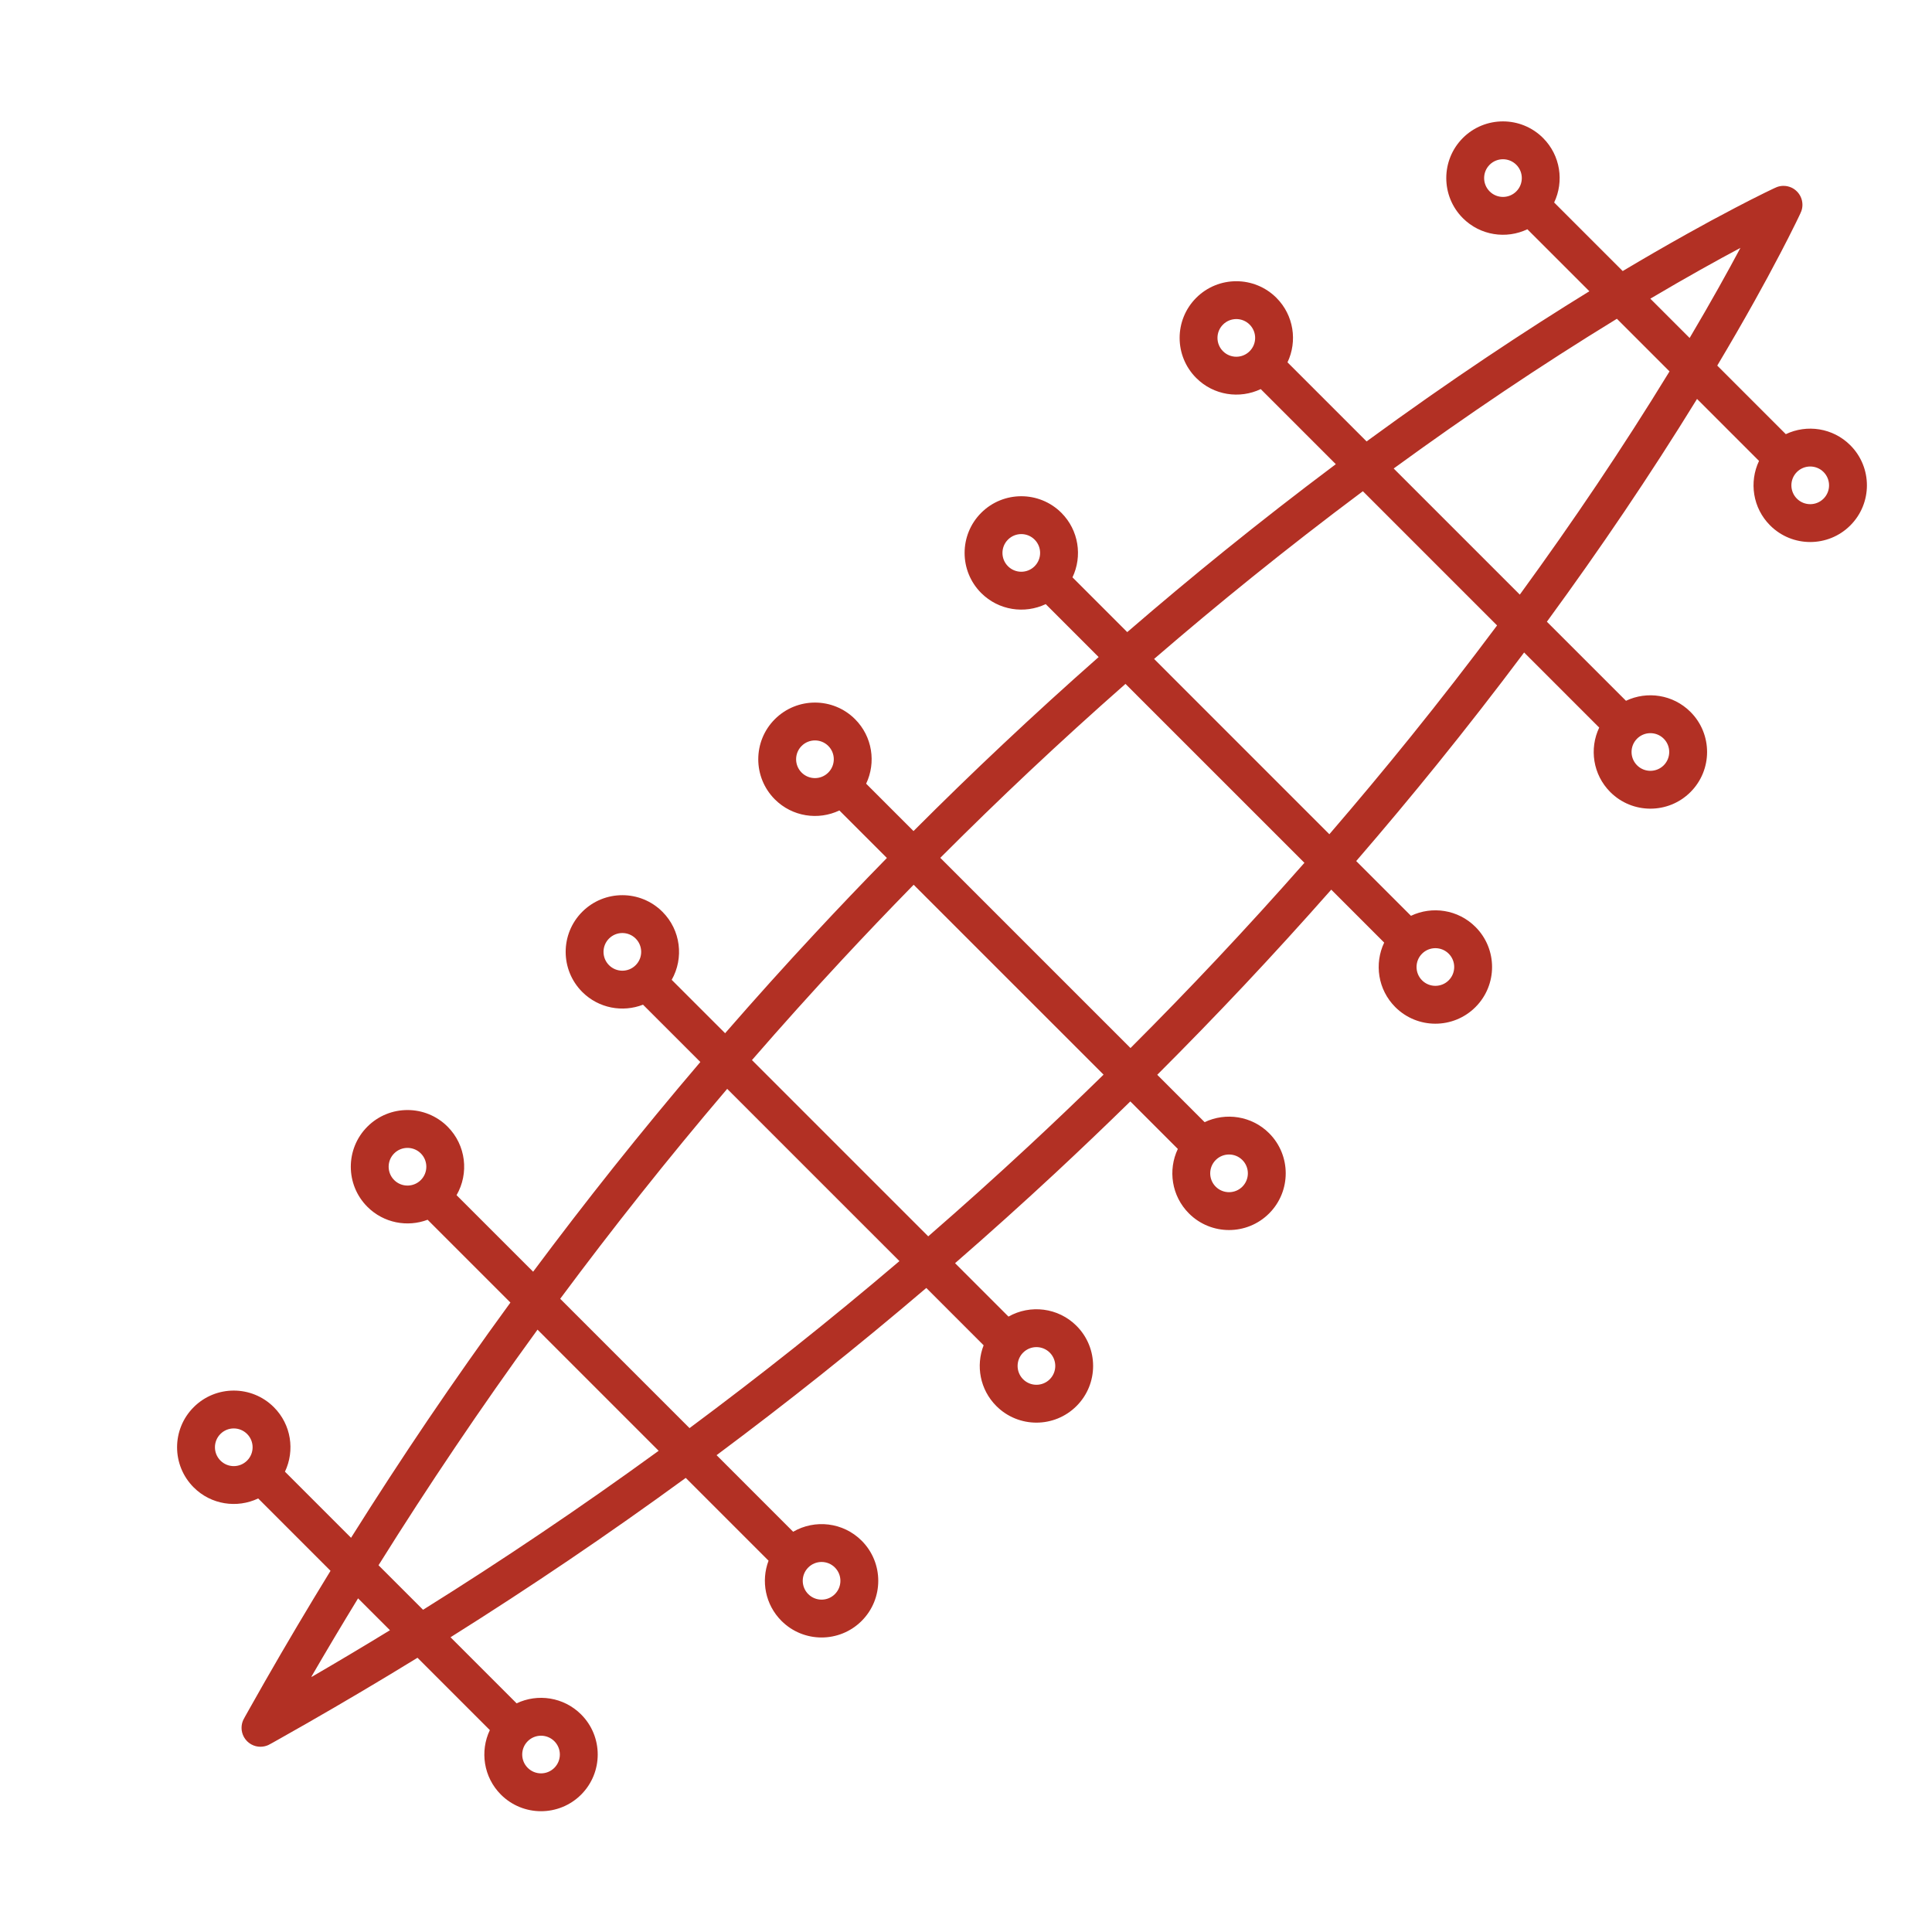 <svg xmlns="http://www.w3.org/2000/svg" xmlns:xlink="http://www.w3.org/1999/xlink" width="500" viewBox="0 0 375 375" height="500" preserveAspectRatio="xMidYMid meet"><path fill="#b23024" d="M 348.773 37.152 C 348.477 36.852 348.125 36.598 347.719 36.41 C 347.219 36.184 346.695 36.074 346.176 36.078 L 346.168 36.074 C 345.746 36.078 345.32 36.152 344.922 36.297 C 344.754 36.359 344.598 36.434 344.438 36.508 C 344.289 36.578 344.141 36.648 343.992 36.719 C 343.535 36.938 343.078 37.16 342.621 37.379 C 340.668 38.34 338.73 39.328 336.801 40.34 C 333.684 41.965 330.586 43.648 327.516 45.363 C 323.348 47.688 319.211 50.082 315.109 52.527 L 314.969 52.613 L 301.66 39.305 C 303.609 35.215 302.891 30.168 299.508 26.785 C 295.211 22.488 288.238 22.488 283.941 26.781 C 279.648 31.078 279.648 38.051 283.945 42.348 C 287.328 45.73 292.375 46.449 296.461 44.5 L 308.496 56.531 C 296.363 63.996 281.68 73.656 265.254 85.68 L 249.902 70.328 C 251.852 66.238 251.133 61.191 247.75 57.805 C 243.453 53.512 236.48 53.512 232.188 57.805 C 227.891 62.102 227.891 69.074 232.188 73.367 C 235.57 76.754 240.617 77.473 244.707 75.523 L 259.281 90.098 L 259.016 90.297 C 251.789 95.715 244.66 101.266 237.633 106.945 C 231.332 112.039 225.117 117.238 218.98 122.535 L 218.797 122.691 L 208.168 112.062 C 210.117 107.973 209.398 102.926 206.016 99.539 C 201.719 95.246 194.746 95.246 190.449 99.539 C 186.156 103.836 186.156 110.809 190.449 115.105 C 193.836 118.488 198.883 119.207 202.973 117.258 L 213.246 127.535 L 213.086 127.676 C 206.863 133.164 200.727 138.754 194.684 144.441 C 188.832 149.941 183.07 155.543 177.398 161.223 L 177.312 161.309 L 168.117 152.113 C 170.066 148.023 169.352 142.977 165.965 139.59 C 161.672 135.293 154.695 135.297 150.398 139.594 C 146.105 143.887 146.105 150.859 150.398 155.156 C 153.785 158.539 158.832 159.258 162.922 157.309 L 172.145 166.531 L 171.965 166.719 C 167.352 171.434 162.797 176.203 158.305 181.035 C 152.375 187.402 146.555 193.875 140.84 200.438 L 140.746 200.551 L 130.375 190.184 C 132.758 185.984 132.156 180.551 128.578 176.977 C 124.285 172.68 117.312 172.68 113.016 176.977 C 108.723 181.27 108.723 188.242 113.016 192.539 C 116.203 195.723 120.859 196.547 124.809 195.008 L 135.934 206.133 L 135.934 206.137 C 130.203 212.859 124.586 219.672 119.082 226.578 C 113.793 233.223 108.609 239.957 103.531 246.77 L 103.48 246.84 L 88.617 231.98 C 91.059 227.766 90.477 222.281 86.875 218.68 C 82.582 214.383 75.605 214.383 71.312 218.68 C 67.016 222.973 67.016 229.949 71.312 234.242 C 74.473 237.402 79.074 238.238 83 236.754 L 99.07 252.824 L 98.906 253.055 C 93.496 260.473 88.215 267.984 83.062 275.586 C 78.016 283.047 73.098 290.594 68.305 298.219 L 68.141 298.484 L 55.309 285.652 C 57.258 281.562 56.543 276.52 53.16 273.137 C 48.859 268.836 41.887 268.836 37.594 273.133 C 33.297 277.426 33.297 284.402 37.594 288.699 C 40.977 292.082 46.023 292.797 50.113 290.848 L 64.156 304.895 L 64.074 305.027 C 59.75 312.074 55.531 319.188 51.426 326.363 C 50.414 328.133 49.41 329.91 48.41 331.688 C 48.172 332.105 47.938 332.527 47.703 332.949 C 47.641 333.051 47.586 333.156 47.527 333.262 C 47.414 333.461 47.297 333.664 47.203 333.871 C 46.992 334.34 46.887 334.852 46.887 335.367 L 46.883 335.371 C 46.883 335.977 47.035 336.59 47.348 337.16 C 47.363 337.18 47.375 337.203 47.387 337.223 C 47.539 337.48 47.719 337.723 47.93 337.938 L 47.992 338 C 48.207 338.211 48.449 338.391 48.707 338.543 C 48.727 338.551 48.75 338.566 48.766 338.578 C 49.336 338.895 49.953 339.047 50.559 339.043 L 50.562 339.043 C 51.074 339.039 51.586 338.934 52.059 338.723 C 52.266 338.629 52.465 338.512 52.664 338.402 C 52.77 338.344 52.875 338.285 52.98 338.227 C 53.402 337.992 53.82 337.754 54.238 337.52 C 56.02 336.52 57.793 335.512 59.562 334.5 C 66.738 330.398 73.852 326.176 80.898 321.855 L 81.035 321.77 L 95.078 335.812 C 93.129 339.902 93.848 344.949 97.23 348.336 C 101.527 352.629 108.5 352.629 112.797 348.336 C 117.09 344.039 117.09 337.066 112.797 332.773 C 109.41 329.387 104.363 328.668 100.273 330.617 L 87.445 317.789 L 87.707 317.625 C 95.336 312.832 102.879 307.91 110.34 302.863 C 117.945 297.715 125.457 292.434 132.875 287.023 L 133.105 286.859 L 149.176 302.93 C 147.688 306.852 148.527 311.457 151.684 314.613 C 155.98 318.91 162.953 318.91 167.25 314.613 C 171.543 310.32 171.543 303.348 167.25 299.051 C 163.648 295.449 158.16 294.867 153.949 297.312 L 139.086 282.445 L 139.16 282.395 C 145.973 277.316 152.707 272.137 159.352 266.844 C 166.258 261.344 173.07 255.727 179.789 249.996 L 179.793 249.992 L 190.922 261.121 C 189.379 265.066 190.203 269.727 193.391 272.91 C 197.684 277.207 204.656 277.207 208.953 272.91 C 213.246 268.617 213.246 261.645 208.953 257.348 C 205.379 253.773 199.945 253.172 195.746 255.551 L 185.375 245.184 L 185.488 245.086 C 192.055 239.375 198.523 233.555 204.898 227.629 C 209.723 223.133 214.496 218.578 219.211 213.965 L 219.395 213.785 L 228.617 223.008 C 226.668 227.098 227.391 232.145 230.773 235.527 C 235.066 239.824 242.039 239.824 246.336 235.527 C 250.629 231.234 250.633 224.258 246.34 219.961 C 242.957 216.578 237.906 215.863 233.816 217.812 L 224.621 208.617 L 224.707 208.531 C 230.387 202.855 235.984 197.094 241.488 191.246 C 247.176 185.203 252.762 179.062 258.254 172.84 L 258.395 172.68 L 268.668 182.957 C 266.723 187.047 267.441 192.094 270.824 195.477 C 275.117 199.773 282.094 199.773 286.387 195.477 C 290.684 191.184 290.684 184.207 286.387 179.914 C 283.004 176.531 277.957 175.812 273.867 177.758 L 263.238 167.129 L 263.395 166.949 C 268.691 160.812 273.891 154.598 278.984 148.297 C 284.664 141.27 290.215 134.141 295.633 126.91 L 295.828 126.645 L 310.406 141.223 C 308.457 145.312 309.176 150.359 312.559 153.742 C 316.855 158.035 323.828 158.035 328.121 153.742 C 332.418 149.445 332.418 142.473 328.121 138.18 C 324.738 134.797 319.691 134.074 315.602 136.023 L 300.25 120.676 L 300.414 120.449 C 310.578 106.547 320.254 92.277 329.285 77.609 L 329.395 77.434 L 341.426 89.465 C 339.48 93.555 340.195 98.602 343.582 101.984 C 347.875 106.281 354.852 106.281 359.145 101.984 C 363.441 97.691 363.441 90.719 359.145 86.422 C 355.758 83.035 350.715 82.32 346.625 84.27 L 333.32 70.961 L 333.402 70.816 C 335.848 66.719 338.242 62.582 340.566 58.414 C 342.281 55.34 343.961 52.246 345.586 49.129 C 346.598 47.195 347.586 45.262 348.547 43.305 C 348.766 42.852 348.992 42.395 349.211 41.934 C 349.277 41.789 349.348 41.641 349.418 41.492 C 349.496 41.332 349.57 41.176 349.629 41.004 C 349.777 40.609 349.852 40.184 349.852 39.758 L 349.852 39.75 C 349.852 39.234 349.746 38.707 349.516 38.211 C 349.328 37.805 349.074 37.449 348.773 37.152 Z M 75.691 316.426 L 69.5 310.238 L 69.406 310.395 C 66.363 315.375 63.379 320.379 60.453 325.422 L 60.508 325.477 C 65.547 322.547 70.555 319.566 75.531 316.523 Z M 47.961 278.332 C 49.387 279.758 49.387 282.074 47.961 283.5 C 46.535 284.93 44.219 284.93 42.793 283.5 C 41.363 282.074 41.363 279.754 42.789 278.328 C 44.215 276.902 46.531 276.902 47.961 278.332 Z M 107.598 337.969 C 109.023 339.395 109.023 341.711 107.598 343.137 C 106.172 344.566 103.855 344.566 102.43 343.137 C 101.004 341.711 101.004 339.395 102.43 337.969 C 103.855 336.543 106.172 336.543 107.598 337.969 Z M 127.844 281.598 L 104.332 258.082 L 104.188 258.285 C 98.773 265.73 93.492 273.266 88.348 280.902 C 83.293 288.398 78.371 295.977 73.582 303.637 L 73.473 303.816 L 82.117 312.457 L 82.289 312.348 C 89.953 307.559 97.535 302.637 105.027 297.582 C 112.66 292.438 120.199 287.156 127.648 281.742 Z M 81.68 223.875 C 83.105 225.301 83.105 227.621 81.68 229.047 C 80.25 230.477 77.934 230.473 76.508 229.047 C 75.082 227.621 75.078 225.305 76.508 223.875 C 77.934 222.449 80.254 222.449 81.68 223.875 Z M 162.051 304.25 C 163.48 305.676 163.48 307.992 162.051 309.418 C 160.625 310.848 158.309 310.844 156.883 309.418 C 155.457 307.992 155.453 305.676 156.883 304.25 C 158.309 302.82 160.625 302.82 162.051 304.25 Z M 174.582 244.781 L 141.148 211.348 L 140.988 211.535 C 135.32 218.195 129.766 224.945 124.328 231.793 C 119.027 238.461 113.84 245.219 108.762 252.055 L 108.734 252.094 L 133.836 277.195 L 133.875 277.168 C 140.711 272.086 147.469 266.898 154.137 261.602 C 160.98 256.16 167.73 250.605 174.391 244.938 Z M 203.758 262.543 C 205.184 263.973 205.184 266.285 203.758 267.715 C 202.328 269.141 200.012 269.141 198.586 267.715 C 197.16 266.289 197.16 263.973 198.586 262.543 C 200.016 261.117 202.328 261.117 203.758 262.543 Z M 123.383 182.172 C 124.809 183.598 124.812 185.914 123.383 187.34 C 121.957 188.77 119.641 188.77 118.211 187.34 C 116.785 185.914 116.785 183.598 118.211 182.172 C 119.641 180.742 121.957 180.746 123.383 182.172 Z M 214.199 208.586 L 177.34 171.73 L 177.004 172.074 C 172.441 176.742 167.938 181.461 163.496 186.238 C 157.566 192.617 151.746 199.094 146.035 205.668 L 145.953 205.762 L 180.168 239.973 L 180.262 239.891 C 186.832 234.18 193.312 228.363 199.688 222.434 C 204.469 217.992 209.188 213.488 213.855 208.926 Z M 160.77 144.785 C 162.195 146.211 162.195 148.531 160.766 149.957 C 159.34 151.387 157.023 151.387 155.594 149.957 C 154.168 148.531 154.168 146.215 155.594 144.789 C 157.023 143.359 159.344 143.359 160.77 144.785 Z M 241.141 225.16 C 242.566 226.586 242.566 228.902 241.141 230.332 C 239.711 231.758 237.395 231.758 235.969 230.332 C 234.543 228.906 234.543 226.586 235.969 225.16 C 237.398 223.73 239.715 223.73 241.141 225.16 Z M 253.188 167.473 L 218.453 132.742 L 218.398 132.793 C 212.121 138.32 205.934 143.945 199.84 149.676 C 194.062 155.109 188.371 160.645 182.762 166.254 L 182.508 166.504 L 219.426 203.422 L 219.68 203.172 C 225.289 197.562 230.816 191.867 236.25 186.086 C 241.98 179.992 247.609 173.809 253.137 167.531 Z M 281.191 185.109 C 282.617 186.535 282.617 188.855 281.191 190.281 C 279.766 191.707 277.445 191.707 276.02 190.281 C 274.594 188.855 274.594 186.535 276.02 185.109 C 277.445 183.684 279.766 183.684 281.191 185.109 Z M 200.816 104.738 C 202.242 106.164 202.242 108.48 200.816 109.906 C 199.391 111.332 197.074 111.332 195.648 109.906 C 194.219 108.48 194.219 106.164 195.648 104.738 C 197.074 103.309 199.391 103.309 200.816 104.738 Z M 290.582 121.398 L 264.535 95.348 L 264.363 95.473 C 257.133 100.875 250 106.414 242.973 112.078 C 236.633 117.191 230.383 122.406 224.215 127.723 L 224.008 127.898 L 258.027 161.922 L 258.207 161.715 C 263.52 155.543 268.738 149.293 273.852 142.953 C 279.516 135.93 285.051 128.797 290.457 121.562 Z M 322.926 143.375 C 324.352 144.801 324.352 147.117 322.926 148.547 C 321.496 149.973 319.18 149.973 317.754 148.547 C 316.328 147.117 316.324 144.805 317.754 143.375 C 319.18 141.949 321.5 141.949 322.926 143.375 Z M 242.551 63 C 243.98 64.43 243.98 66.746 242.551 68.172 C 241.125 69.602 238.809 69.598 237.383 68.172 C 235.957 66.746 235.953 64.43 237.383 63 C 238.809 61.574 241.125 61.574 242.551 63 Z M 324.055 72.09 L 313.84 61.875 L 313.66 61.984 C 298.953 70.984 284.652 80.637 270.719 90.785 L 270.516 90.938 L 294.992 115.414 L 295.141 115.211 C 305.293 101.277 314.945 86.973 323.945 72.266 Z M 353.949 91.617 C 355.375 93.047 355.375 95.363 353.949 96.789 C 352.52 98.219 350.203 98.215 348.777 96.789 C 347.352 95.363 347.348 93.047 348.777 91.617 C 350.203 90.191 352.523 90.191 353.949 91.617 Z M 294.312 31.98 C 295.738 33.406 295.738 35.727 294.312 37.152 C 292.883 38.582 290.566 38.578 289.141 37.152 C 287.711 35.723 287.711 33.406 289.137 31.98 C 290.566 30.551 292.883 30.555 294.312 31.98 Z M 337.816 48.113 C 333.324 50.504 327.422 53.773 320.328 57.973 L 327.957 65.602 C 332.156 58.508 335.422 52.605 337.816 48.113 Z M 337.816 48.113 " fill-opacity="1" fill-rule="evenodd"></path></svg>